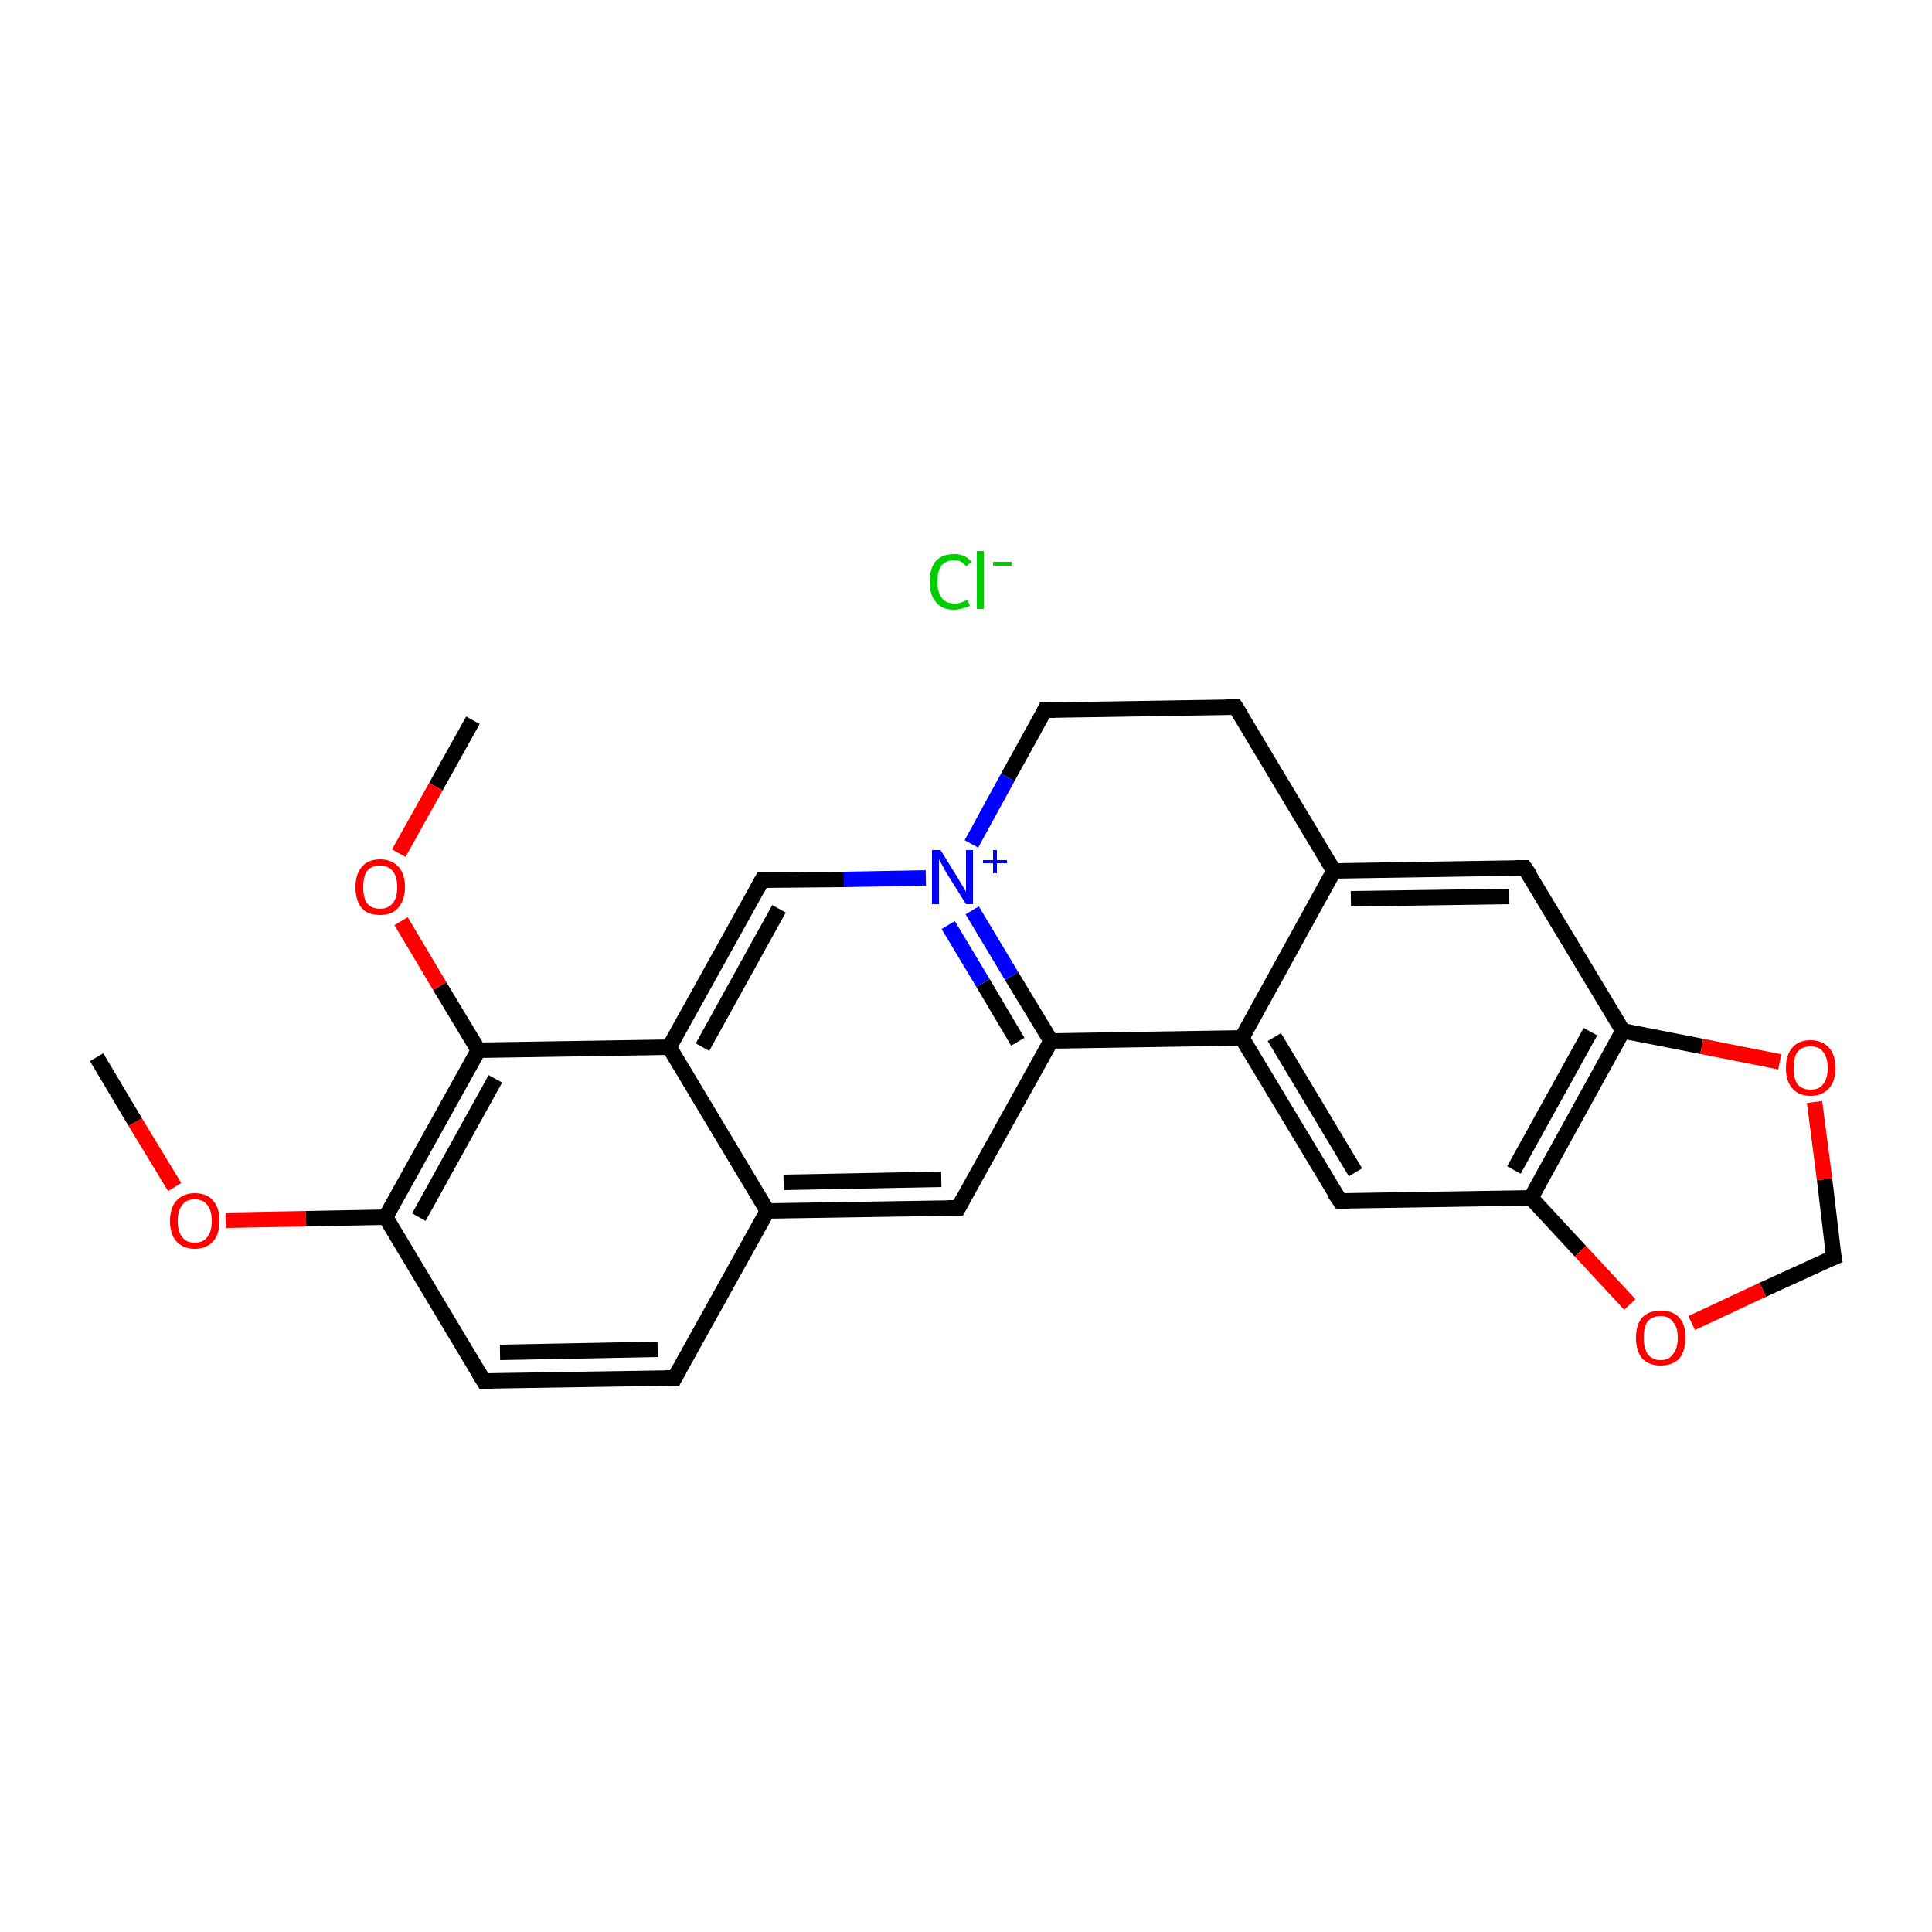 <?xml version='1.0' encoding='iso-8859-1'?>
<svg version='1.1' baseProfile='full'
              xmlns='http://www.w3.org/2000/svg'
                      xmlns:rdkit='http://www.rdkit.org/xml'
                      xmlns:xlink='http://www.w3.org/1999/xlink'
                  xml:space='preserve'
width='250px' height='250px' viewBox='0 0 250 250'>
<!-- END OF HEADER -->
<rect style='opacity:1.0;fill:#FFFFFF;stroke:none' width='250.0' height='250.0' x='0.0' y='0.0'> </rect>
<path class='bond-0 atom-0 atom-21' d='M 12.5,136.8 L 17.5,145.2' style='fill:none;fill-rule:evenodd;stroke:#000000;stroke-width:2.0px;stroke-linecap:butt;stroke-linejoin:miter;stroke-opacity:1' />
<path class='bond-0 atom-0 atom-21' d='M 17.5,145.2 L 22.6,153.6' style='fill:none;fill-rule:evenodd;stroke:#FF0000;stroke-width:2.0px;stroke-linecap:butt;stroke-linejoin:miter;stroke-opacity:1' />
<path class='bond-1 atom-1 atom-22' d='M 61.2,93.2 L 56.4,101.8' style='fill:none;fill-rule:evenodd;stroke:#000000;stroke-width:2.0px;stroke-linecap:butt;stroke-linejoin:miter;stroke-opacity:1' />
<path class='bond-1 atom-1 atom-22' d='M 56.4,101.8 L 51.6,110.4' style='fill:none;fill-rule:evenodd;stroke:#FF0000;stroke-width:2.0px;stroke-linecap:butt;stroke-linejoin:miter;stroke-opacity:1' />
<path class='bond-2 atom-2 atom-3' d='M 87.3,178.3 L 62.6,178.7' style='fill:none;fill-rule:evenodd;stroke:#000000;stroke-width:2.0px;stroke-linecap:butt;stroke-linejoin:miter;stroke-opacity:1' />
<path class='bond-2 atom-2 atom-3' d='M 85.1,174.6 L 64.7,175.0' style='fill:none;fill-rule:evenodd;stroke:#000000;stroke-width:2.0px;stroke-linecap:butt;stroke-linejoin:miter;stroke-opacity:1' />
<path class='bond-3 atom-2 atom-11' d='M 87.3,178.3 L 99.3,156.7' style='fill:none;fill-rule:evenodd;stroke:#000000;stroke-width:2.0px;stroke-linecap:butt;stroke-linejoin:miter;stroke-opacity:1' />
<path class='bond-4 atom-3 atom-16' d='M 62.6,178.7 L 49.9,157.5' style='fill:none;fill-rule:evenodd;stroke:#000000;stroke-width:2.0px;stroke-linecap:butt;stroke-linejoin:miter;stroke-opacity:1' />
<path class='bond-5 atom-4 atom-5' d='M 159.9,91.5 L 135.2,91.9' style='fill:none;fill-rule:evenodd;stroke:#000000;stroke-width:2.0px;stroke-linecap:butt;stroke-linejoin:miter;stroke-opacity:1' />
<path class='bond-6 atom-4 atom-12' d='M 159.9,91.5 L 172.6,112.7' style='fill:none;fill-rule:evenodd;stroke:#000000;stroke-width:2.0px;stroke-linecap:butt;stroke-linejoin:miter;stroke-opacity:1' />
<path class='bond-7 atom-5 atom-20' d='M 135.2,91.9 L 130.4,100.6' style='fill:none;fill-rule:evenodd;stroke:#000000;stroke-width:2.0px;stroke-linecap:butt;stroke-linejoin:miter;stroke-opacity:1' />
<path class='bond-7 atom-5 atom-20' d='M 130.4,100.6 L 125.7,109.2' style='fill:none;fill-rule:evenodd;stroke:#0000FF;stroke-width:2.0px;stroke-linecap:butt;stroke-linejoin:miter;stroke-opacity:1' />
<path class='bond-8 atom-6 atom-11' d='M 124.0,156.3 L 99.3,156.7' style='fill:none;fill-rule:evenodd;stroke:#000000;stroke-width:2.0px;stroke-linecap:butt;stroke-linejoin:miter;stroke-opacity:1' />
<path class='bond-8 atom-6 atom-11' d='M 121.8,152.6 L 101.4,153.0' style='fill:none;fill-rule:evenodd;stroke:#000000;stroke-width:2.0px;stroke-linecap:butt;stroke-linejoin:miter;stroke-opacity:1' />
<path class='bond-9 atom-6 atom-15' d='M 124.0,156.3 L 136.0,134.7' style='fill:none;fill-rule:evenodd;stroke:#000000;stroke-width:2.0px;stroke-linecap:butt;stroke-linejoin:miter;stroke-opacity:1' />
<path class='bond-10 atom-7 atom-12' d='M 197.3,112.3 L 172.6,112.7' style='fill:none;fill-rule:evenodd;stroke:#000000;stroke-width:2.0px;stroke-linecap:butt;stroke-linejoin:miter;stroke-opacity:1' />
<path class='bond-10 atom-7 atom-12' d='M 195.3,116.0 L 174.8,116.3' style='fill:none;fill-rule:evenodd;stroke:#000000;stroke-width:2.0px;stroke-linecap:butt;stroke-linejoin:miter;stroke-opacity:1' />
<path class='bond-11 atom-7 atom-17' d='M 197.3,112.3 L 210.0,133.4' style='fill:none;fill-rule:evenodd;stroke:#000000;stroke-width:2.0px;stroke-linecap:butt;stroke-linejoin:miter;stroke-opacity:1' />
<path class='bond-12 atom-8 atom-13' d='M 173.4,155.4 L 160.7,134.3' style='fill:none;fill-rule:evenodd;stroke:#000000;stroke-width:2.0px;stroke-linecap:butt;stroke-linejoin:miter;stroke-opacity:1' />
<path class='bond-12 atom-8 atom-13' d='M 175.4,151.7 L 164.9,134.2' style='fill:none;fill-rule:evenodd;stroke:#000000;stroke-width:2.0px;stroke-linecap:butt;stroke-linejoin:miter;stroke-opacity:1' />
<path class='bond-13 atom-8 atom-18' d='M 173.4,155.4 L 198.1,155.0' style='fill:none;fill-rule:evenodd;stroke:#000000;stroke-width:2.0px;stroke-linecap:butt;stroke-linejoin:miter;stroke-opacity:1' />
<path class='bond-14 atom-9 atom-14' d='M 98.6,113.9 L 86.6,135.5' style='fill:none;fill-rule:evenodd;stroke:#000000;stroke-width:2.0px;stroke-linecap:butt;stroke-linejoin:miter;stroke-opacity:1' />
<path class='bond-14 atom-9 atom-14' d='M 100.8,117.6 L 90.9,135.5' style='fill:none;fill-rule:evenodd;stroke:#000000;stroke-width:2.0px;stroke-linecap:butt;stroke-linejoin:miter;stroke-opacity:1' />
<path class='bond-15 atom-9 atom-20' d='M 98.6,113.9 L 109.2,113.8' style='fill:none;fill-rule:evenodd;stroke:#000000;stroke-width:2.0px;stroke-linecap:butt;stroke-linejoin:miter;stroke-opacity:1' />
<path class='bond-15 atom-9 atom-20' d='M 109.2,113.8 L 119.8,113.6' style='fill:none;fill-rule:evenodd;stroke:#0000FF;stroke-width:2.0px;stroke-linecap:butt;stroke-linejoin:miter;stroke-opacity:1' />
<path class='bond-16 atom-10 atom-23' d='M 237.3,162.7 L 236.1,152.6' style='fill:none;fill-rule:evenodd;stroke:#000000;stroke-width:2.0px;stroke-linecap:butt;stroke-linejoin:miter;stroke-opacity:1' />
<path class='bond-16 atom-10 atom-23' d='M 236.1,152.6 L 234.8,142.6' style='fill:none;fill-rule:evenodd;stroke:#FF0000;stroke-width:2.0px;stroke-linecap:butt;stroke-linejoin:miter;stroke-opacity:1' />
<path class='bond-17 atom-10 atom-24' d='M 237.3,162.7 L 228.1,166.9' style='fill:none;fill-rule:evenodd;stroke:#000000;stroke-width:2.0px;stroke-linecap:butt;stroke-linejoin:miter;stroke-opacity:1' />
<path class='bond-17 atom-10 atom-24' d='M 228.1,166.9 L 218.9,171.2' style='fill:none;fill-rule:evenodd;stroke:#FF0000;stroke-width:2.0px;stroke-linecap:butt;stroke-linejoin:miter;stroke-opacity:1' />
<path class='bond-18 atom-11 atom-14' d='M 99.3,156.7 L 86.6,135.5' style='fill:none;fill-rule:evenodd;stroke:#000000;stroke-width:2.0px;stroke-linecap:butt;stroke-linejoin:miter;stroke-opacity:1' />
<path class='bond-19 atom-12 atom-13' d='M 172.6,112.7 L 160.7,134.3' style='fill:none;fill-rule:evenodd;stroke:#000000;stroke-width:2.0px;stroke-linecap:butt;stroke-linejoin:miter;stroke-opacity:1' />
<path class='bond-20 atom-13 atom-15' d='M 160.7,134.3 L 136.0,134.7' style='fill:none;fill-rule:evenodd;stroke:#000000;stroke-width:2.0px;stroke-linecap:butt;stroke-linejoin:miter;stroke-opacity:1' />
<path class='bond-21 atom-14 atom-19' d='M 86.6,135.5 L 61.9,135.9' style='fill:none;fill-rule:evenodd;stroke:#000000;stroke-width:2.0px;stroke-linecap:butt;stroke-linejoin:miter;stroke-opacity:1' />
<path class='bond-22 atom-15 atom-20' d='M 136.0,134.7 L 130.9,126.3' style='fill:none;fill-rule:evenodd;stroke:#000000;stroke-width:2.0px;stroke-linecap:butt;stroke-linejoin:miter;stroke-opacity:1' />
<path class='bond-22 atom-15 atom-20' d='M 130.9,126.3 L 125.8,117.8' style='fill:none;fill-rule:evenodd;stroke:#0000FF;stroke-width:2.0px;stroke-linecap:butt;stroke-linejoin:miter;stroke-opacity:1' />
<path class='bond-22 atom-15 atom-20' d='M 131.7,134.8 L 127.2,127.2' style='fill:none;fill-rule:evenodd;stroke:#000000;stroke-width:2.0px;stroke-linecap:butt;stroke-linejoin:miter;stroke-opacity:1' />
<path class='bond-22 atom-15 atom-20' d='M 127.2,127.2 L 122.7,119.7' style='fill:none;fill-rule:evenodd;stroke:#0000FF;stroke-width:2.0px;stroke-linecap:butt;stroke-linejoin:miter;stroke-opacity:1' />
<path class='bond-23 atom-16 atom-19' d='M 49.9,157.5 L 61.9,135.9' style='fill:none;fill-rule:evenodd;stroke:#000000;stroke-width:2.0px;stroke-linecap:butt;stroke-linejoin:miter;stroke-opacity:1' />
<path class='bond-23 atom-16 atom-19' d='M 54.2,157.5 L 64.1,139.6' style='fill:none;fill-rule:evenodd;stroke:#000000;stroke-width:2.0px;stroke-linecap:butt;stroke-linejoin:miter;stroke-opacity:1' />
<path class='bond-24 atom-16 atom-21' d='M 49.9,157.5 L 39.6,157.7' style='fill:none;fill-rule:evenodd;stroke:#000000;stroke-width:2.0px;stroke-linecap:butt;stroke-linejoin:miter;stroke-opacity:1' />
<path class='bond-24 atom-16 atom-21' d='M 39.6,157.7 L 29.2,157.9' style='fill:none;fill-rule:evenodd;stroke:#FF0000;stroke-width:2.0px;stroke-linecap:butt;stroke-linejoin:miter;stroke-opacity:1' />
<path class='bond-25 atom-17 atom-18' d='M 210.0,133.4 L 198.1,155.0' style='fill:none;fill-rule:evenodd;stroke:#000000;stroke-width:2.0px;stroke-linecap:butt;stroke-linejoin:miter;stroke-opacity:1' />
<path class='bond-25 atom-17 atom-18' d='M 205.8,133.5 L 195.9,151.4' style='fill:none;fill-rule:evenodd;stroke:#000000;stroke-width:2.0px;stroke-linecap:butt;stroke-linejoin:miter;stroke-opacity:1' />
<path class='bond-26 atom-17 atom-23' d='M 210.0,133.4 L 220.2,135.4' style='fill:none;fill-rule:evenodd;stroke:#000000;stroke-width:2.0px;stroke-linecap:butt;stroke-linejoin:miter;stroke-opacity:1' />
<path class='bond-26 atom-17 atom-23' d='M 220.2,135.4 L 230.3,137.4' style='fill:none;fill-rule:evenodd;stroke:#FF0000;stroke-width:2.0px;stroke-linecap:butt;stroke-linejoin:miter;stroke-opacity:1' />
<path class='bond-27 atom-18 atom-24' d='M 198.1,155.0 L 204.5,161.9' style='fill:none;fill-rule:evenodd;stroke:#000000;stroke-width:2.0px;stroke-linecap:butt;stroke-linejoin:miter;stroke-opacity:1' />
<path class='bond-27 atom-18 atom-24' d='M 204.5,161.9 L 210.9,168.8' style='fill:none;fill-rule:evenodd;stroke:#FF0000;stroke-width:2.0px;stroke-linecap:butt;stroke-linejoin:miter;stroke-opacity:1' />
<path class='bond-28 atom-19 atom-22' d='M 61.9,135.9 L 56.9,127.6' style='fill:none;fill-rule:evenodd;stroke:#000000;stroke-width:2.0px;stroke-linecap:butt;stroke-linejoin:miter;stroke-opacity:1' />
<path class='bond-28 atom-19 atom-22' d='M 56.9,127.6 L 51.9,119.2' style='fill:none;fill-rule:evenodd;stroke:#FF0000;stroke-width:2.0px;stroke-linecap:butt;stroke-linejoin:miter;stroke-opacity:1' />
<path d='M 86.1,178.3 L 87.3,178.3 L 87.9,177.2' style='fill:none;stroke:#000000;stroke-width:2.0px;stroke-linecap:butt;stroke-linejoin:miter;stroke-opacity:1;' />
<path d='M 63.8,178.7 L 62.6,178.7 L 62.0,177.7' style='fill:none;stroke:#000000;stroke-width:2.0px;stroke-linecap:butt;stroke-linejoin:miter;stroke-opacity:1;' />
<path d='M 158.7,91.5 L 159.9,91.5 L 160.6,92.6' style='fill:none;stroke:#000000;stroke-width:2.0px;stroke-linecap:butt;stroke-linejoin:miter;stroke-opacity:1;' />
<path d='M 136.5,91.9 L 135.2,91.9 L 135.0,92.3' style='fill:none;stroke:#000000;stroke-width:2.0px;stroke-linecap:butt;stroke-linejoin:miter;stroke-opacity:1;' />
<path d='M 122.7,156.3 L 124.0,156.3 L 124.6,155.2' style='fill:none;stroke:#000000;stroke-width:2.0px;stroke-linecap:butt;stroke-linejoin:miter;stroke-opacity:1;' />
<path d='M 196.1,112.3 L 197.3,112.3 L 198.0,113.3' style='fill:none;stroke:#000000;stroke-width:2.0px;stroke-linecap:butt;stroke-linejoin:miter;stroke-opacity:1;' />
<path d='M 172.7,154.4 L 173.4,155.4 L 174.6,155.4' style='fill:none;stroke:#000000;stroke-width:2.0px;stroke-linecap:butt;stroke-linejoin:miter;stroke-opacity:1;' />
<path d='M 98.0,115.0 L 98.6,113.9 L 99.1,113.9' style='fill:none;stroke:#000000;stroke-width:2.0px;stroke-linecap:butt;stroke-linejoin:miter;stroke-opacity:1;' />
<path d='M 237.2,162.2 L 237.3,162.7 L 236.8,162.9' style='fill:none;stroke:#000000;stroke-width:2.0px;stroke-linecap:butt;stroke-linejoin:miter;stroke-opacity:1;' />
<path class='atom-20' d='M 121.7 110.0
L 124.0 113.7
Q 124.2 114.1, 124.6 114.7
Q 125.0 115.4, 125.0 115.4
L 125.0 110.0
L 125.9 110.0
L 125.9 117.0
L 125.0 117.0
L 122.5 113.0
Q 122.2 112.5, 121.9 111.9
Q 121.6 111.4, 121.5 111.2
L 121.5 117.0
L 120.6 117.0
L 120.6 110.0
L 121.7 110.0
' fill='#0000FF'/>
<path class='atom-20' d='M 127.2 111.3
L 128.5 111.3
L 128.5 110.0
L 129.0 110.0
L 129.0 111.3
L 130.3 111.3
L 130.3 111.7
L 129.0 111.7
L 129.0 113.0
L 128.5 113.0
L 128.5 111.7
L 127.2 111.7
L 127.2 111.3
' fill='#0000FF'/>
<path class='atom-21' d='M 22.0 158.0
Q 22.0 156.3, 22.8 155.4
Q 23.7 154.4, 25.2 154.4
Q 26.8 154.4, 27.6 155.4
Q 28.4 156.3, 28.4 158.0
Q 28.4 159.7, 27.6 160.6
Q 26.7 161.6, 25.2 161.6
Q 23.7 161.6, 22.8 160.6
Q 22.0 159.7, 22.0 158.0
M 25.2 160.8
Q 26.3 160.8, 26.8 160.1
Q 27.4 159.4, 27.4 158.0
Q 27.4 156.6, 26.8 155.9
Q 26.3 155.2, 25.2 155.2
Q 24.1 155.2, 23.6 155.9
Q 23.0 156.6, 23.0 158.0
Q 23.0 159.4, 23.6 160.1
Q 24.1 160.8, 25.2 160.8
' fill='#FF0000'/>
<path class='atom-22' d='M 46.0 114.8
Q 46.0 113.1, 46.8 112.2
Q 47.6 111.2, 49.2 111.2
Q 50.7 111.2, 51.6 112.2
Q 52.4 113.1, 52.4 114.8
Q 52.4 116.5, 51.5 117.5
Q 50.7 118.4, 49.2 118.4
Q 47.6 118.4, 46.8 117.5
Q 46.0 116.5, 46.0 114.8
M 49.2 117.6
Q 50.2 117.6, 50.8 116.9
Q 51.4 116.2, 51.4 114.8
Q 51.4 113.4, 50.8 112.7
Q 50.2 112.0, 49.2 112.0
Q 48.1 112.0, 47.5 112.7
Q 47.0 113.4, 47.0 114.8
Q 47.0 116.2, 47.5 116.9
Q 48.1 117.6, 49.2 117.6
' fill='#FF0000'/>
<path class='atom-23' d='M 231.1 138.2
Q 231.1 136.5, 231.9 135.6
Q 232.7 134.6, 234.3 134.6
Q 235.8 134.6, 236.7 135.6
Q 237.5 136.5, 237.5 138.2
Q 237.5 139.9, 236.7 140.8
Q 235.8 141.8, 234.3 141.8
Q 232.7 141.8, 231.9 140.8
Q 231.1 139.9, 231.1 138.2
M 234.3 141.0
Q 235.4 141.0, 235.9 140.3
Q 236.5 139.6, 236.5 138.2
Q 236.5 136.8, 235.9 136.1
Q 235.4 135.4, 234.3 135.4
Q 233.2 135.4, 232.6 136.1
Q 232.1 136.8, 232.1 138.2
Q 232.1 139.6, 232.6 140.3
Q 233.2 141.0, 234.3 141.0
' fill='#FF0000'/>
<path class='atom-24' d='M 211.7 173.1
Q 211.7 171.4, 212.5 170.5
Q 213.3 169.6, 214.9 169.6
Q 216.5 169.6, 217.3 170.5
Q 218.1 171.4, 218.1 173.1
Q 218.1 174.8, 217.3 175.8
Q 216.4 176.7, 214.9 176.7
Q 213.4 176.7, 212.5 175.8
Q 211.7 174.8, 211.7 173.1
M 214.9 176.0
Q 216.0 176.0, 216.5 175.2
Q 217.1 174.5, 217.1 173.1
Q 217.1 171.7, 216.5 171.1
Q 216.0 170.3, 214.9 170.3
Q 213.8 170.3, 213.2 171.0
Q 212.7 171.7, 212.7 173.1
Q 212.7 174.5, 213.2 175.2
Q 213.8 176.0, 214.9 176.0
' fill='#FF0000'/>
<path class='atom-25' d='M 120.3 75.3
Q 120.3 73.5, 121.1 72.6
Q 121.9 71.7, 123.5 71.7
Q 124.9 71.7, 125.7 72.7
L 125.0 73.3
Q 124.5 72.5, 123.5 72.5
Q 122.4 72.5, 121.8 73.2
Q 121.3 73.9, 121.3 75.3
Q 121.3 76.7, 121.9 77.4
Q 122.4 78.1, 123.6 78.1
Q 124.3 78.1, 125.2 77.6
L 125.5 78.4
Q 125.1 78.6, 124.6 78.7
Q 124.0 78.9, 123.4 78.9
Q 121.9 78.9, 121.1 77.9
Q 120.3 77.0, 120.3 75.3
' fill='#00CC00'/>
<path class='atom-25' d='M 126.4 71.3
L 127.3 71.3
L 127.3 78.8
L 126.4 78.8
L 126.4 71.3
' fill='#00CC00'/>
<path class='atom-25' d='M 128.5 72.7
L 130.9 72.7
L 130.9 73.2
L 128.5 73.2
L 128.5 72.7
' fill='#00CC00'/>
</svg>
